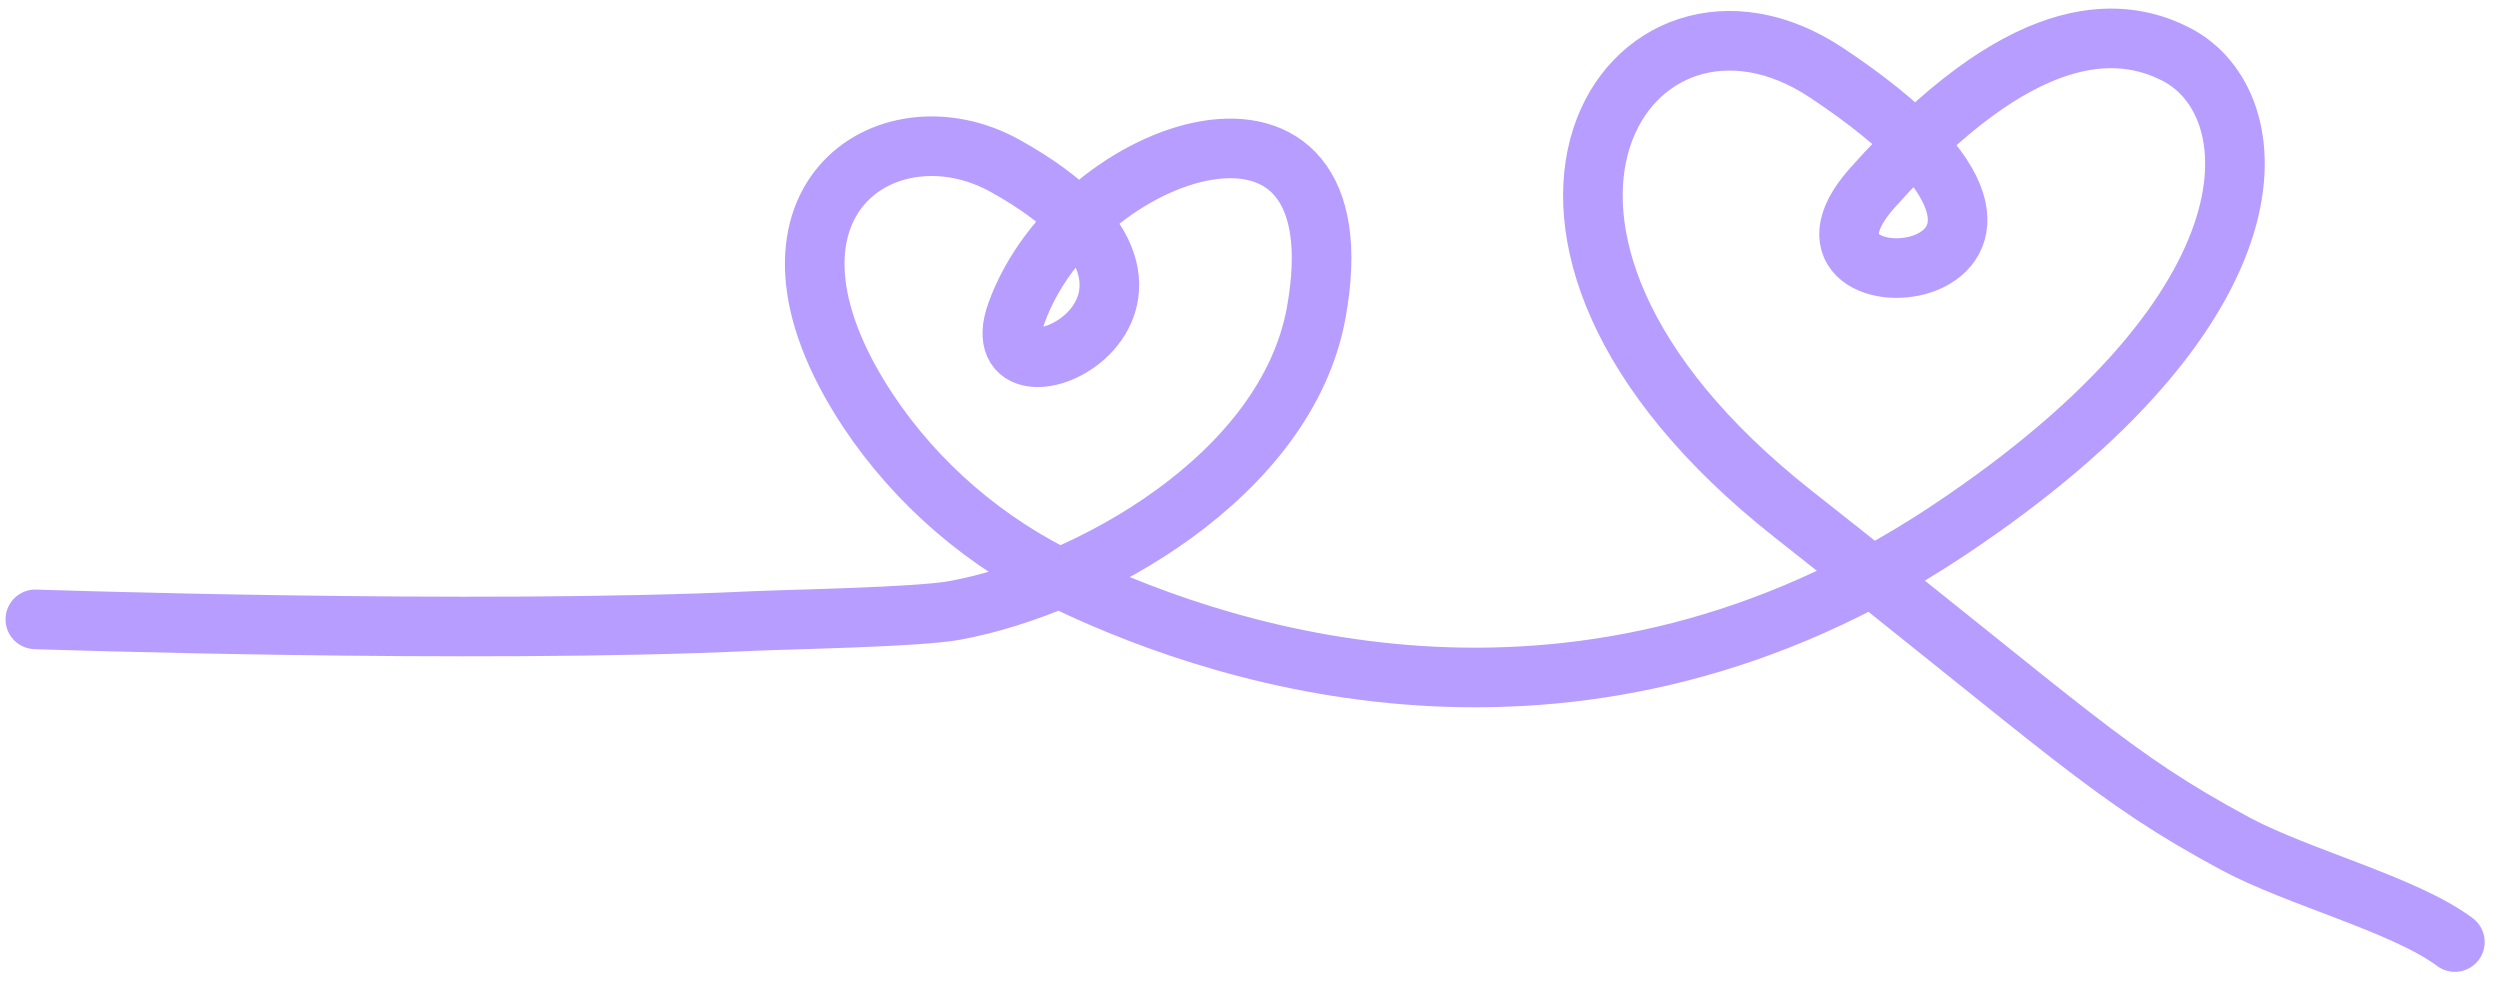 <svg width="587.3" height="234" viewBox="0 0 587.3 234" fill="none" xmlns="http://www.w3.org/2000/svg">
<path d="M8.3,145.5c0,0,103.3,3.5,168.4,0.4c8.9-0.4,38.8-0.9,47.6-2.5c31.4-5.8,77.9-31.6,84.9-69.9
	c11.3-62.2-56.1-39.6-70.4,0c-9.6,26.5,55.5-2.1-2.6-34.5c-27.8-15.5-64.3,8.8-32.4,57.3c11.6,17.5,27.9,31.4,46.9,40.4
	c39.4,18.8,121.7,44.4,206.6-11.8C538,71.4,533,24,511.3,12.8c-13.9-7.2-36.7-7.7-71.5,31.4c-28.1,31.6,65.9,23.8-10.7-27.1
	c-45.7-30.4-92.7,36.8-7.8,103.7c65.1,51.3,74.4,61.6,104,77.5c14.8,7.9,39.6,14.2,51.4,23"
    stroke="#B69DFF"
		stroke-miterlimit="10"
		stroke-width="14px"
		stroke-linecap="round"
		fill="none"
  />
</svg>
